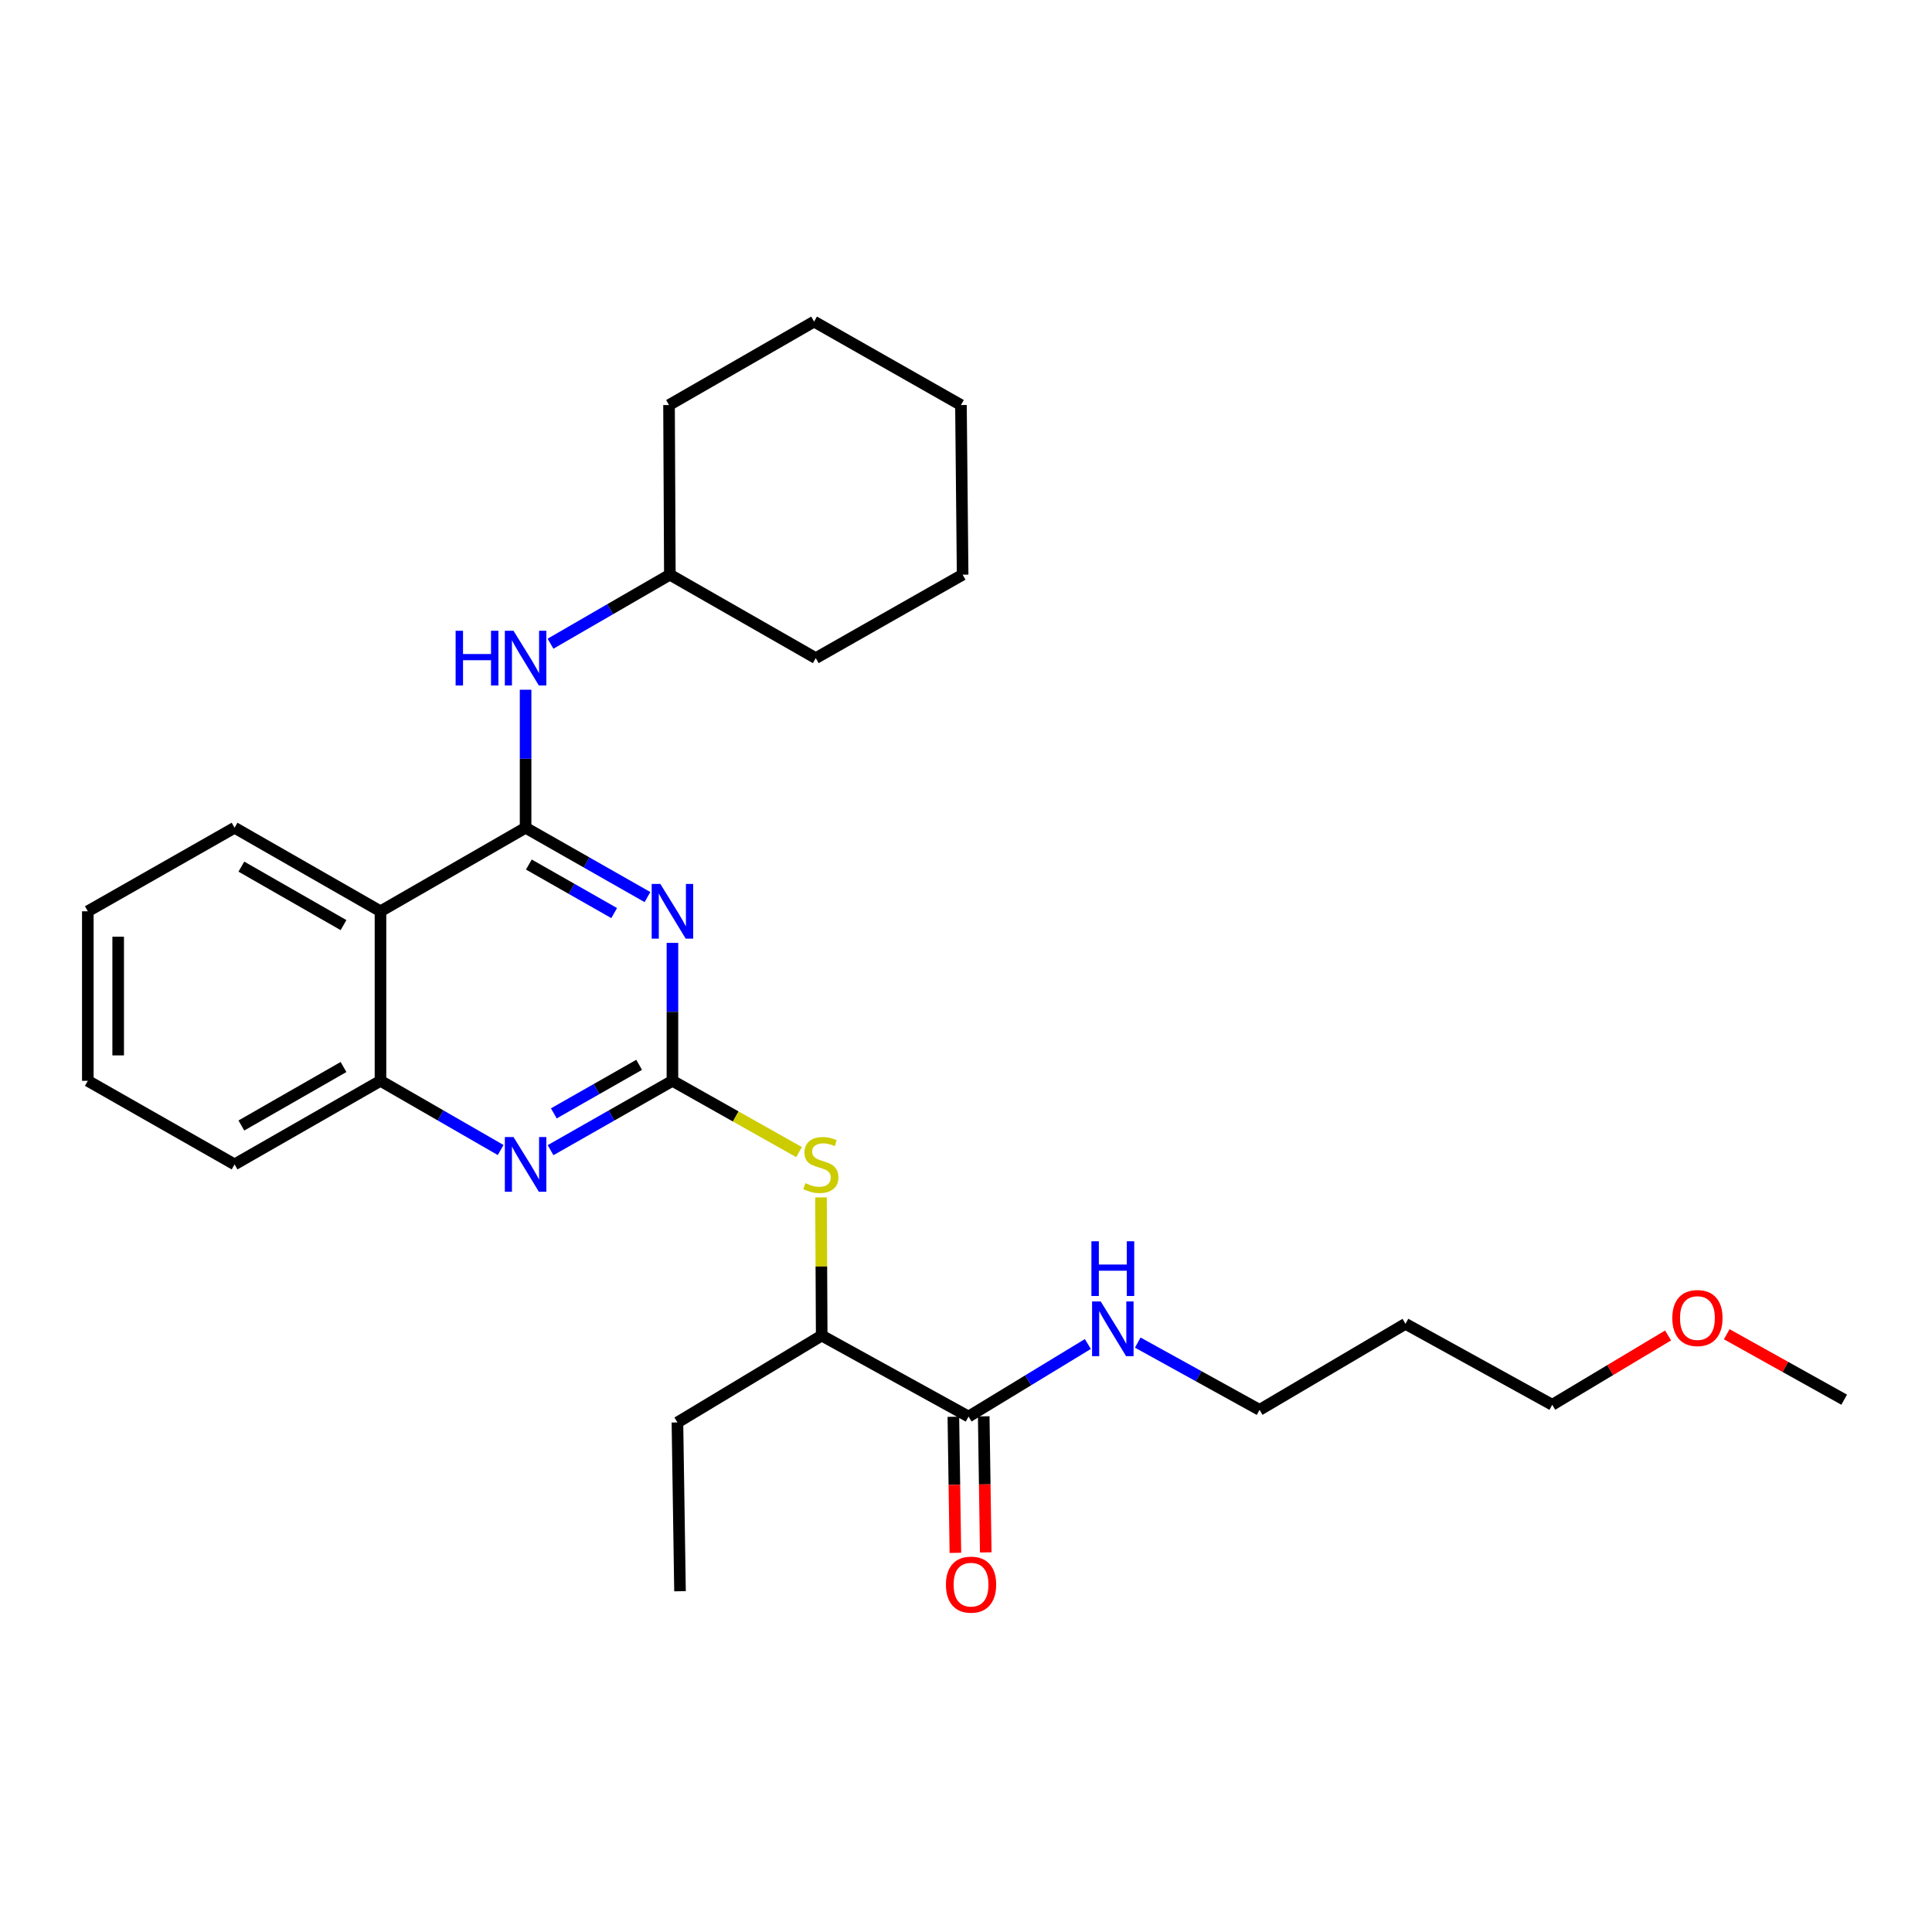 <?xml version='1.0' encoding='iso-8859-1'?>
<svg version='1.1' baseProfile='full'
              xmlns='http://www.w3.org/2000/svg'
                      xmlns:rdkit='http://www.rdkit.org/xml'
                      xmlns:xlink='http://www.w3.org/1999/xlink'
                  xml:space='preserve'
width='1000px' height='1000px' viewBox='0 0 1000 1000'>
<!-- END OF HEADER -->
<rect style='opacity:1.0;fill:#FFFFFF;stroke:none' width='1000' height='1000' x='0' y='0'> </rect>
<path class='bond-0' d='M 335.125,464.328 L 303.586,446.386' style='fill:none;fill-rule:evenodd;stroke:#0000FF;stroke-width:6px;stroke-linecap:butt;stroke-linejoin:miter;stroke-opacity:1' />
<path class='bond-0' d='M 303.586,446.386 L 272.046,428.444' style='fill:none;fill-rule:evenodd;stroke:#000000;stroke-width:6px;stroke-linecap:butt;stroke-linejoin:miter;stroke-opacity:1' />
<path class='bond-0' d='M 317.892,472.606 L 295.815,460.047' style='fill:none;fill-rule:evenodd;stroke:#0000FF;stroke-width:6px;stroke-linecap:butt;stroke-linejoin:miter;stroke-opacity:1' />
<path class='bond-0' d='M 295.815,460.047 L 273.737,447.487' style='fill:none;fill-rule:evenodd;stroke:#000000;stroke-width:6px;stroke-linecap:butt;stroke-linejoin:miter;stroke-opacity:1' />
<path class='bond-1' d='M 348.051,488.035 L 348.051,523.732' style='fill:none;fill-rule:evenodd;stroke:#0000FF;stroke-width:6px;stroke-linecap:butt;stroke-linejoin:miter;stroke-opacity:1' />
<path class='bond-1' d='M 348.051,523.732 L 348.051,559.43' style='fill:none;fill-rule:evenodd;stroke:#000000;stroke-width:6px;stroke-linecap:butt;stroke-linejoin:miter;stroke-opacity:1' />
<path class='bond-3' d='M 272.046,428.444 L 196.941,471.681' style='fill:none;fill-rule:evenodd;stroke:#000000;stroke-width:6px;stroke-linecap:butt;stroke-linejoin:miter;stroke-opacity:1' />
<path class='bond-6' d='M 272.046,428.444 L 272.046,392.722' style='fill:none;fill-rule:evenodd;stroke:#000000;stroke-width:6px;stroke-linecap:butt;stroke-linejoin:miter;stroke-opacity:1' />
<path class='bond-6' d='M 272.046,392.722 L 272.046,356.999' style='fill:none;fill-rule:evenodd;stroke:#0000FF;stroke-width:6px;stroke-linecap:butt;stroke-linejoin:miter;stroke-opacity:1' />
<path class='bond-2' d='M 348.051,559.43 L 316.512,577.379' style='fill:none;fill-rule:evenodd;stroke:#000000;stroke-width:6px;stroke-linecap:butt;stroke-linejoin:miter;stroke-opacity:1' />
<path class='bond-2' d='M 316.512,577.379 L 284.973,595.328' style='fill:none;fill-rule:evenodd;stroke:#0000FF;stroke-width:6px;stroke-linecap:butt;stroke-linejoin:miter;stroke-opacity:1' />
<path class='bond-2' d='M 330.816,551.155 L 308.738,563.719' style='fill:none;fill-rule:evenodd;stroke:#000000;stroke-width:6px;stroke-linecap:butt;stroke-linejoin:miter;stroke-opacity:1' />
<path class='bond-2' d='M 308.738,563.719 L 286.661,576.284' style='fill:none;fill-rule:evenodd;stroke:#0000FF;stroke-width:6px;stroke-linecap:butt;stroke-linejoin:miter;stroke-opacity:1' />
<path class='bond-5' d='M 348.051,559.43 L 380.818,577.88' style='fill:none;fill-rule:evenodd;stroke:#000000;stroke-width:6px;stroke-linecap:butt;stroke-linejoin:miter;stroke-opacity:1' />
<path class='bond-5' d='M 380.818,577.88 L 413.584,596.33' style='fill:none;fill-rule:evenodd;stroke:#CCCC00;stroke-width:6px;stroke-linecap:butt;stroke-linejoin:miter;stroke-opacity:1' />
<path class='bond-4' d='M 259.139,595.251 L 228.04,577.34' style='fill:none;fill-rule:evenodd;stroke:#0000FF;stroke-width:6px;stroke-linecap:butt;stroke-linejoin:miter;stroke-opacity:1' />
<path class='bond-4' d='M 228.04,577.34 L 196.941,559.43' style='fill:none;fill-rule:evenodd;stroke:#000000;stroke-width:6px;stroke-linecap:butt;stroke-linejoin:miter;stroke-opacity:1' />
<path class='bond-12' d='M 196.941,471.681 L 121.416,428.444' style='fill:none;fill-rule:evenodd;stroke:#000000;stroke-width:6px;stroke-linecap:butt;stroke-linejoin:miter;stroke-opacity:1' />
<path class='bond-12' d='M 177.804,478.835 L 124.936,448.569' style='fill:none;fill-rule:evenodd;stroke:#000000;stroke-width:6px;stroke-linecap:butt;stroke-linejoin:miter;stroke-opacity:1' />
<path class='bond-28' d='M 196.941,471.681 L 196.941,559.43' style='fill:none;fill-rule:evenodd;stroke:#000000;stroke-width:6px;stroke-linecap:butt;stroke-linejoin:miter;stroke-opacity:1' />
<path class='bond-14' d='M 196.941,559.43 L 121.416,602.684' style='fill:none;fill-rule:evenodd;stroke:#000000;stroke-width:6px;stroke-linecap:butt;stroke-linejoin:miter;stroke-opacity:1' />
<path class='bond-14' d='M 177.801,552.28 L 124.934,582.558' style='fill:none;fill-rule:evenodd;stroke:#000000;stroke-width:6px;stroke-linecap:butt;stroke-linejoin:miter;stroke-opacity:1' />
<path class='bond-8' d='M 424.954,619.779 L 425.134,655.534' style='fill:none;fill-rule:evenodd;stroke:#CCCC00;stroke-width:6px;stroke-linecap:butt;stroke-linejoin:miter;stroke-opacity:1' />
<path class='bond-8' d='M 425.134,655.534 L 425.313,691.288' style='fill:none;fill-rule:evenodd;stroke:#000000;stroke-width:6px;stroke-linecap:butt;stroke-linejoin:miter;stroke-opacity:1' />
<path class='bond-11' d='M 284.943,333.183 L 315.829,315.317' style='fill:none;fill-rule:evenodd;stroke:#0000FF;stroke-width:6px;stroke-linecap:butt;stroke-linejoin:miter;stroke-opacity:1' />
<path class='bond-11' d='M 315.829,315.317 L 346.715,297.45' style='fill:none;fill-rule:evenodd;stroke:#000000;stroke-width:6px;stroke-linecap:butt;stroke-linejoin:miter;stroke-opacity:1' />
<path class='bond-7' d='M 501.318,733.206 L 425.313,691.288' style='fill:none;fill-rule:evenodd;stroke:#000000;stroke-width:6px;stroke-linecap:butt;stroke-linejoin:miter;stroke-opacity:1' />
<path class='bond-9' d='M 493.461,733.323 L 493.985,768.536' style='fill:none;fill-rule:evenodd;stroke:#000000;stroke-width:6px;stroke-linecap:butt;stroke-linejoin:miter;stroke-opacity:1' />
<path class='bond-9' d='M 493.985,768.536 L 494.508,803.749' style='fill:none;fill-rule:evenodd;stroke:#FF0000;stroke-width:6px;stroke-linecap:butt;stroke-linejoin:miter;stroke-opacity:1' />
<path class='bond-9' d='M 509.176,733.09 L 509.699,768.302' style='fill:none;fill-rule:evenodd;stroke:#000000;stroke-width:6px;stroke-linecap:butt;stroke-linejoin:miter;stroke-opacity:1' />
<path class='bond-9' d='M 509.699,768.302 L 510.223,803.515' style='fill:none;fill-rule:evenodd;stroke:#FF0000;stroke-width:6px;stroke-linecap:butt;stroke-linejoin:miter;stroke-opacity:1' />
<path class='bond-10' d='M 501.318,733.206 L 532.195,714.431' style='fill:none;fill-rule:evenodd;stroke:#000000;stroke-width:6px;stroke-linecap:butt;stroke-linejoin:miter;stroke-opacity:1' />
<path class='bond-10' d='M 532.195,714.431 L 563.071,695.655' style='fill:none;fill-rule:evenodd;stroke:#0000FF;stroke-width:6px;stroke-linecap:butt;stroke-linejoin:miter;stroke-opacity:1' />
<path class='bond-17' d='M 425.313,691.288 L 350.636,736.262' style='fill:none;fill-rule:evenodd;stroke:#000000;stroke-width:6px;stroke-linecap:butt;stroke-linejoin:miter;stroke-opacity:1' />
<path class='bond-16' d='M 588.905,694.925 L 620.427,712.332' style='fill:none;fill-rule:evenodd;stroke:#0000FF;stroke-width:6px;stroke-linecap:butt;stroke-linejoin:miter;stroke-opacity:1' />
<path class='bond-16' d='M 620.427,712.332 L 651.949,729.74' style='fill:none;fill-rule:evenodd;stroke:#000000;stroke-width:6px;stroke-linecap:butt;stroke-linejoin:miter;stroke-opacity:1' />
<path class='bond-20' d='M 346.715,297.45 L 422.24,340.644' style='fill:none;fill-rule:evenodd;stroke:#000000;stroke-width:6px;stroke-linecap:butt;stroke-linejoin:miter;stroke-opacity:1' />
<path class='bond-21' d='M 346.715,297.45 L 346.288,209.65' style='fill:none;fill-rule:evenodd;stroke:#000000;stroke-width:6px;stroke-linecap:butt;stroke-linejoin:miter;stroke-opacity:1' />
<path class='bond-22' d='M 121.416,428.444 L 45.455,471.681' style='fill:none;fill-rule:evenodd;stroke:#000000;stroke-width:6px;stroke-linecap:butt;stroke-linejoin:miter;stroke-opacity:1' />
<path class='bond-13' d='M 727.474,685.211 L 651.949,729.74' style='fill:none;fill-rule:evenodd;stroke:#000000;stroke-width:6px;stroke-linecap:butt;stroke-linejoin:miter;stroke-opacity:1' />
<path class='bond-18' d='M 727.474,685.211 L 803.444,727.112' style='fill:none;fill-rule:evenodd;stroke:#000000;stroke-width:6px;stroke-linecap:butt;stroke-linejoin:miter;stroke-opacity:1' />
<path class='bond-24' d='M 121.416,602.684 L 45.455,559.43' style='fill:none;fill-rule:evenodd;stroke:#000000;stroke-width:6px;stroke-linecap:butt;stroke-linejoin:miter;stroke-opacity:1' />
<path class='bond-15' d='M 863.395,691.229 L 833.419,709.171' style='fill:none;fill-rule:evenodd;stroke:#FF0000;stroke-width:6px;stroke-linecap:butt;stroke-linejoin:miter;stroke-opacity:1' />
<path class='bond-15' d='M 833.419,709.171 L 803.444,727.112' style='fill:none;fill-rule:evenodd;stroke:#000000;stroke-width:6px;stroke-linecap:butt;stroke-linejoin:miter;stroke-opacity:1' />
<path class='bond-19' d='M 893.758,690.595 L 924.152,707.535' style='fill:none;fill-rule:evenodd;stroke:#FF0000;stroke-width:6px;stroke-linecap:butt;stroke-linejoin:miter;stroke-opacity:1' />
<path class='bond-19' d='M 924.152,707.535 L 954.545,724.475' style='fill:none;fill-rule:evenodd;stroke:#000000;stroke-width:6px;stroke-linecap:butt;stroke-linejoin:miter;stroke-opacity:1' />
<path class='bond-23' d='M 350.636,736.262 L 351.972,823.618' style='fill:none;fill-rule:evenodd;stroke:#000000;stroke-width:6px;stroke-linecap:butt;stroke-linejoin:miter;stroke-opacity:1' />
<path class='bond-25' d='M 422.24,340.644 L 498.254,297.45' style='fill:none;fill-rule:evenodd;stroke:#000000;stroke-width:6px;stroke-linecap:butt;stroke-linejoin:miter;stroke-opacity:1' />
<path class='bond-26' d='M 346.288,209.65 L 421.376,166.456' style='fill:none;fill-rule:evenodd;stroke:#000000;stroke-width:6px;stroke-linecap:butt;stroke-linejoin:miter;stroke-opacity:1' />
<path class='bond-29' d='M 45.455,471.681 L 45.455,559.43' style='fill:none;fill-rule:evenodd;stroke:#000000;stroke-width:6px;stroke-linecap:butt;stroke-linejoin:miter;stroke-opacity:1' />
<path class='bond-29' d='M 61.171,484.843 L 61.171,546.267' style='fill:none;fill-rule:evenodd;stroke:#000000;stroke-width:6px;stroke-linecap:butt;stroke-linejoin:miter;stroke-opacity:1' />
<path class='bond-30' d='M 498.254,297.45 L 497.389,209.65' style='fill:none;fill-rule:evenodd;stroke:#000000;stroke-width:6px;stroke-linecap:butt;stroke-linejoin:miter;stroke-opacity:1' />
<path class='bond-27' d='M 421.376,166.456 L 497.389,209.65' style='fill:none;fill-rule:evenodd;stroke:#000000;stroke-width:6px;stroke-linecap:butt;stroke-linejoin:miter;stroke-opacity:1' />
<path  class='atom-0' d='M 341.791 457.521
L 351.071 472.521
Q 351.991 474.001, 353.471 476.681
Q 354.951 479.361, 355.031 479.521
L 355.031 457.521
L 358.791 457.521
L 358.791 485.841
L 354.911 485.841
L 344.951 469.441
Q 343.791 467.521, 342.551 465.321
Q 341.351 463.121, 340.991 462.441
L 340.991 485.841
L 337.311 485.841
L 337.311 457.521
L 341.791 457.521
' fill='#0000FF'/>
<path  class='atom-3' d='M 265.786 588.524
L 275.066 603.524
Q 275.986 605.004, 277.466 607.684
Q 278.946 610.364, 279.026 610.524
L 279.026 588.524
L 282.786 588.524
L 282.786 616.844
L 278.906 616.844
L 268.946 600.444
Q 267.786 598.524, 266.546 596.324
Q 265.346 594.124, 264.986 593.444
L 264.986 616.844
L 261.306 616.844
L 261.306 588.524
L 265.786 588.524
' fill='#0000FF'/>
<path  class='atom-6' d='M 416.868 612.404
Q 417.188 612.524, 418.508 613.084
Q 419.828 613.644, 421.268 614.004
Q 422.748 614.324, 424.188 614.324
Q 426.868 614.324, 428.428 613.044
Q 429.988 611.724, 429.988 609.444
Q 429.988 607.884, 429.188 606.924
Q 428.428 605.964, 427.228 605.444
Q 426.028 604.924, 424.028 604.324
Q 421.508 603.564, 419.988 602.844
Q 418.508 602.124, 417.428 600.604
Q 416.388 599.084, 416.388 596.524
Q 416.388 592.964, 418.788 590.764
Q 421.228 588.564, 426.028 588.564
Q 429.308 588.564, 433.028 590.124
L 432.108 593.204
Q 428.708 591.804, 426.148 591.804
Q 423.388 591.804, 421.868 592.964
Q 420.348 594.084, 420.388 596.044
Q 420.388 597.564, 421.148 598.484
Q 421.948 599.404, 423.068 599.924
Q 424.228 600.444, 426.148 601.044
Q 428.708 601.844, 430.228 602.644
Q 431.748 603.444, 432.828 605.084
Q 433.948 606.684, 433.948 609.444
Q 433.948 613.364, 431.308 615.484
Q 428.708 617.564, 424.348 617.564
Q 421.828 617.564, 419.908 617.004
Q 418.028 616.484, 415.788 615.564
L 416.868 612.404
' fill='#CCCC00'/>
<path  class='atom-7' d='M 235.826 326.484
L 239.666 326.484
L 239.666 338.524
L 254.146 338.524
L 254.146 326.484
L 257.986 326.484
L 257.986 354.804
L 254.146 354.804
L 254.146 341.724
L 239.666 341.724
L 239.666 354.804
L 235.826 354.804
L 235.826 326.484
' fill='#0000FF'/>
<path  class='atom-7' d='M 265.786 326.484
L 275.066 341.484
Q 275.986 342.964, 277.466 345.644
Q 278.946 348.324, 279.026 348.484
L 279.026 326.484
L 282.786 326.484
L 282.786 354.804
L 278.906 354.804
L 268.946 338.404
Q 267.786 336.484, 266.546 334.284
Q 265.346 332.084, 264.986 331.404
L 264.986 354.804
L 261.306 354.804
L 261.306 326.484
L 265.786 326.484
' fill='#0000FF'/>
<path  class='atom-10' d='M 489.611 820.205
Q 489.611 813.405, 492.971 809.605
Q 496.331 805.805, 502.611 805.805
Q 508.891 805.805, 512.251 809.605
Q 515.611 813.405, 515.611 820.205
Q 515.611 827.085, 512.211 831.005
Q 508.811 834.885, 502.611 834.885
Q 496.371 834.885, 492.971 831.005
Q 489.611 827.125, 489.611 820.205
M 502.611 831.685
Q 506.931 831.685, 509.251 828.805
Q 511.611 825.885, 511.611 820.205
Q 511.611 814.645, 509.251 811.845
Q 506.931 809.005, 502.611 809.005
Q 498.291 809.005, 495.931 811.805
Q 493.611 814.605, 493.611 820.205
Q 493.611 825.925, 495.931 828.805
Q 498.291 831.685, 502.611 831.685
' fill='#FF0000'/>
<path  class='atom-11' d='M 569.736 673.636
L 579.016 688.636
Q 579.936 690.116, 581.416 692.796
Q 582.896 695.476, 582.976 695.636
L 582.976 673.636
L 586.736 673.636
L 586.736 701.956
L 582.856 701.956
L 572.896 685.556
Q 571.736 683.636, 570.496 681.436
Q 569.296 679.236, 568.936 678.556
L 568.936 701.956
L 565.256 701.956
L 565.256 673.636
L 569.736 673.636
' fill='#0000FF'/>
<path  class='atom-11' d='M 564.916 642.484
L 568.756 642.484
L 568.756 654.524
L 583.236 654.524
L 583.236 642.484
L 587.076 642.484
L 587.076 670.804
L 583.236 670.804
L 583.236 657.724
L 568.756 657.724
L 568.756 670.804
L 564.916 670.804
L 564.916 642.484
' fill='#0000FF'/>
<path  class='atom-16' d='M 865.584 682.218
Q 865.584 675.418, 868.944 671.618
Q 872.304 667.818, 878.584 667.818
Q 884.864 667.818, 888.224 671.618
Q 891.584 675.418, 891.584 682.218
Q 891.584 689.098, 888.184 693.018
Q 884.784 696.898, 878.584 696.898
Q 872.344 696.898, 868.944 693.018
Q 865.584 689.138, 865.584 682.218
M 878.584 693.698
Q 882.904 693.698, 885.224 690.818
Q 887.584 687.898, 887.584 682.218
Q 887.584 676.658, 885.224 673.858
Q 882.904 671.018, 878.584 671.018
Q 874.264 671.018, 871.904 673.818
Q 869.584 676.618, 869.584 682.218
Q 869.584 687.938, 871.904 690.818
Q 874.264 693.698, 878.584 693.698
' fill='#FF0000'/>
</svg>
